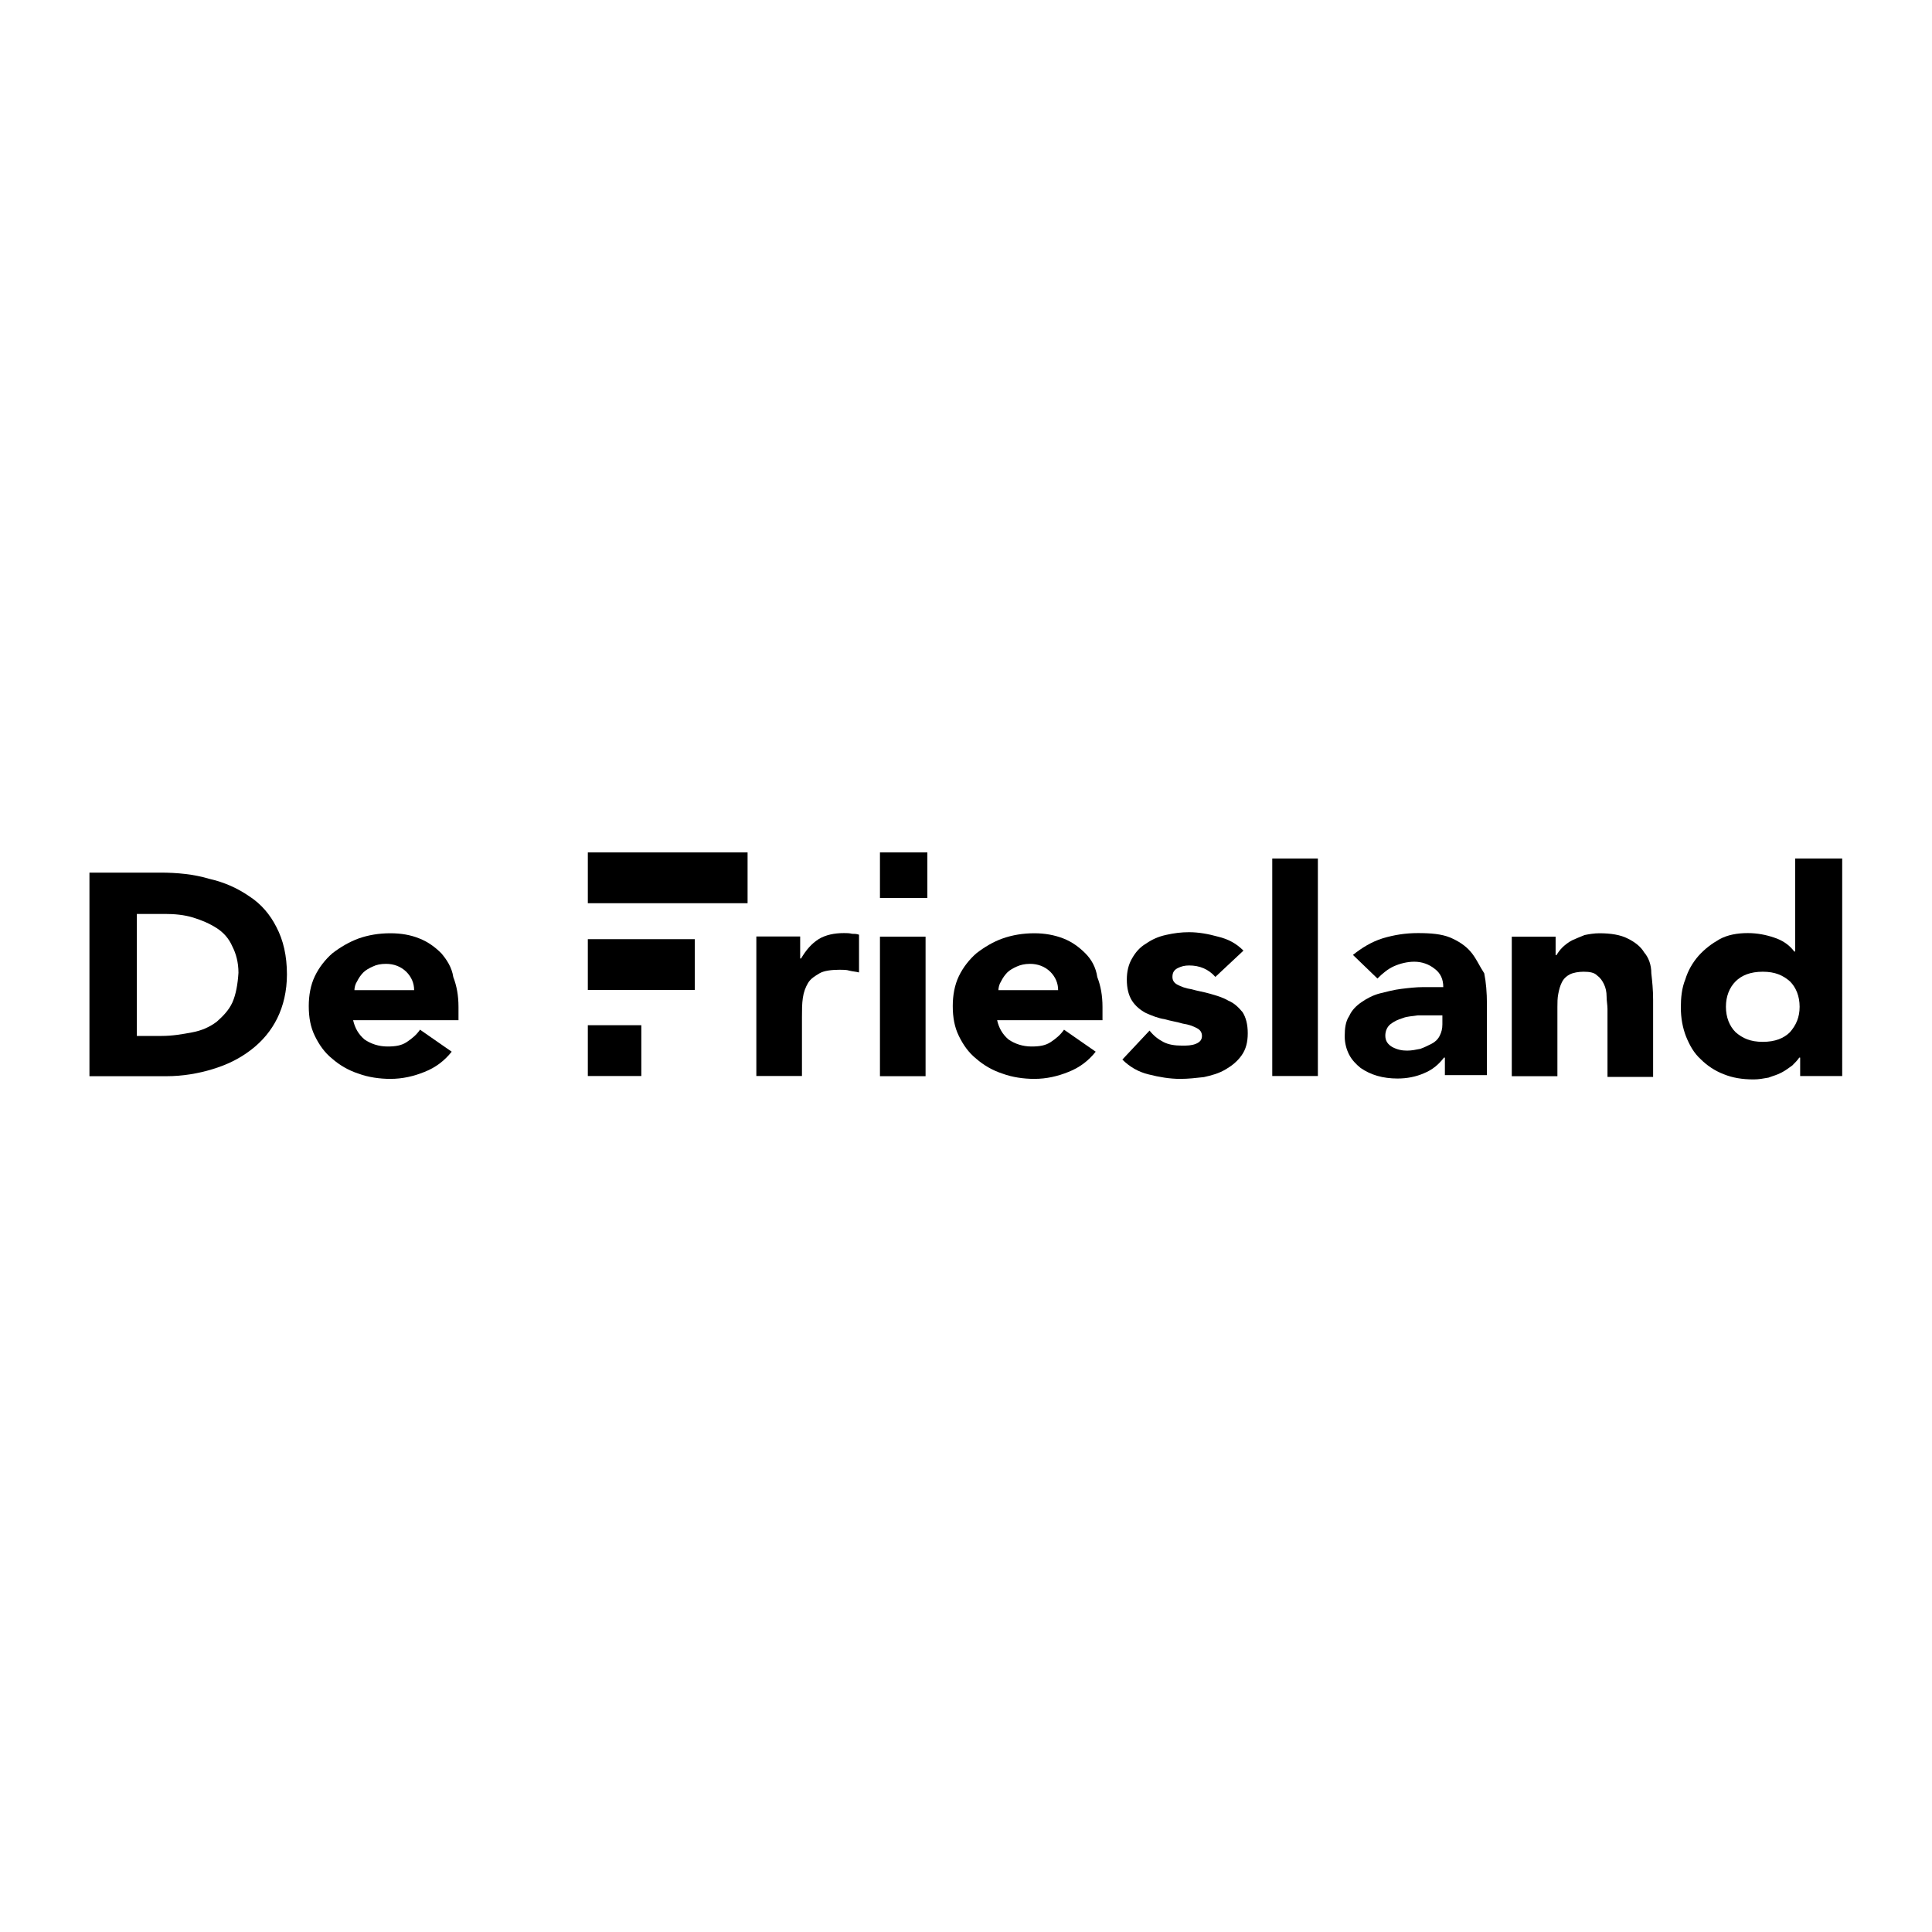 <?xml version="1.0" encoding="utf-8"?>
<!-- Generator: Adobe Illustrator 27.2.0, SVG Export Plug-In . SVG Version: 6.00 Build 0)  -->
<svg version="1.1" id="Layer_1" xmlns="http://www.w3.org/2000/svg" xmlns:xlink="http://www.w3.org/1999/xlink" x="0px" y="0px"
	 viewBox="0 0 1080 1080" style="enable-background:new 0 0 1080 1080;" xml:space="preserve">
<g id="defriesland">
	<g>
		<path d="M139.3,501c-6.4-4.4-13.7-7.8-22.6-9.8c-8.3-2.5-17.7-3.4-27-3.4H50v113.8h43.2c8.8,0,17.7-1.5,25.5-3.9
			c8.3-2.5,15.2-5.9,21.6-10.8s11.3-10.8,14.7-17.7c3.4-6.9,5.4-15.2,5.4-24.5c0-10.3-2-19.1-5.9-26.5
			C151,511.3,146.1,505.4,139.3,501z M129.9,560.4c-2,4.4-5.4,7.8-8.8,10.8c-3.9,2.9-8.3,4.9-13.7,5.9c-5.4,1-10.8,2-17.2,2H76.5
			v-68.2h15.7c5.4,0,10.8,0.5,15.7,2c4.9,1.5,9.3,3.4,13.2,5.9c3.9,2.5,6.9,5.9,8.8,10.3c2,3.9,3.4,8.8,3.4,14.7
			C132.9,550.1,131.9,555.9,129.9,560.4z"/>
		<path d="M246.7,532.9c-3.4-3.4-7.4-6.4-12.3-8.3c-4.9-2-10.3-2.9-16.2-2.9c-6.4,0-12.3,1-17.7,2.9c-5.4,2-10.3,4.9-14.7,8.3
			c-3.9,3.4-7.4,7.8-9.8,12.8s-3.4,10.8-3.4,16.7c0,6.4,1,11.8,3.4,16.7s5.4,9.3,9.8,12.8c3.9,3.4,8.8,6.4,14.7,8.3
			c5.4,2,11.8,2.9,17.7,2.9c6.9,0,13.2-1.5,19.1-3.9c6.4-2.5,11.3-6.4,15.2-11.3l-17.7-12.3c-2,2.9-4.4,4.9-7.4,6.9
			s-6.4,2.5-10.8,2.5c-4.9,0-9.3-1.5-12.8-3.9c-3.4-2.9-5.4-6.4-6.4-10.8h58.9v-7.4c0-6.4-1-11.8-2.9-16.7
			C252.6,540.7,249.6,536.3,246.7,532.9z M198.1,554c0-2,0.5-3.9,1.5-5.4c1-2,2-3.4,3.4-4.9c1.5-1.5,3.4-2.5,5.4-3.4
			c2-1,4.4-1.5,7.4-1.5c4.4,0,8.3,1.5,11.3,4.4c2.9,2.9,4.4,6.4,4.4,10.3h-33.4V554z"/>
		<path d="M471.8,521.6c-5.4,0-10.3,1-14.2,3.4c-3.9,2.5-6.9,5.9-9.8,10.8h-0.5v-12.3h-24.5v78h25.5v-32.9c0-3.9,0-7.4,0.5-10.8
			s1.5-5.9,2.9-8.3c1.5-2.5,3.9-3.9,6.4-5.4c2.5-1.5,6.9-2,11.3-2c2,0,3.9,0,5.4,0.5c2,0.5,3.4,0.5,5.4,1v-21.1
			c-1.5-0.5-2.5-0.5-3.9-0.5C474.8,521.6,473.3,521.6,471.8,521.6z"/>
		<rect x="491.9" y="523.6" width="25.5" height="78"/>
		<path d="M606.7,532.9c-3.4-3.4-7.4-6.4-12.3-8.3s-10.3-2.9-16.2-2.9c-6.4,0-12.3,1-17.7,2.9s-10.3,4.9-14.7,8.3
			c-3.9,3.4-7.4,7.8-9.8,12.8s-3.4,10.8-3.4,16.7c0,6.4,1,11.8,3.4,16.7s5.4,9.3,9.8,12.8c3.9,3.4,8.8,6.4,14.7,8.3
			c5.4,2,11.8,2.9,17.7,2.9c6.9,0,13.2-1.5,19.1-3.9c6.4-2.5,11.3-6.4,15.2-11.3l-17.7-12.3c-2,2.9-4.4,4.9-7.4,6.9
			s-6.4,2.5-10.8,2.5c-4.9,0-9.3-1.5-12.8-3.9c-3.4-2.9-5.4-6.4-6.4-10.8h58.9v-7.4c0-6.4-1-11.8-2.9-16.7
			C612.6,540.7,610.1,536.3,606.7,532.9z M558.1,554c0-2,0.5-3.9,1.5-5.4c1-2,2-3.4,3.4-4.9c1.5-1.5,3.4-2.5,5.4-3.4
			s4.4-1.5,7.4-1.5c4.4,0,8.3,1.5,11.3,4.4c2.9,2.9,4.4,6.4,4.4,10.3h-33.4V554z"/>
		<path d="M686.7,559.4c-3.4-2-6.9-2.9-10.3-3.9c-3.4-1-6.9-1.5-10.3-2.5c-3.4-0.5-5.9-1.5-7.8-2.5c-2-1-2.9-2.5-2.9-4.4
			c0-2.5,1-3.9,2.9-4.9c2-1,3.9-1.5,6.4-1.5c5.9,0,10.8,2,14.7,6.4l15.7-14.7c-3.9-3.9-8.3-6.4-14.2-7.8c-5.4-1.5-10.8-2.5-16.2-2.5
			c-4.4,0-8.3,0.5-12.8,1.5s-7.8,2.5-11.3,4.9c-3.4,2-5.9,4.9-7.8,8.3c-2,3.4-2.9,7.4-2.9,11.8c0,4.9,1,8.8,2.9,11.8
			s4.9,5.4,7.8,6.9c3.4,1.5,6.9,2.9,10.3,3.4c3.4,1,6.9,1.5,10.3,2.5c3.4,0.5,5.9,1.5,7.8,2.5c2,1,2.9,2.5,2.9,4.4
			c0,2-1,3.4-3.4,4.4c-2.5,1-4.9,1-7.8,1c-3.9,0-7.4-0.5-10.3-2s-5.4-3.4-7.8-6.4l-15.2,16.2c3.9,3.9,8.8,6.9,14.7,8.3
			c5.9,1.5,11.8,2.5,17.7,2.5c4.4,0,8.8-0.5,13.2-1c4.4-1,8.3-2,12.3-4.4c3.4-2,6.4-4.4,8.8-7.8s3.4-7.4,3.4-12.3s-1-8.8-2.9-11.8
			C692.5,563.3,690.1,560.8,686.7,559.4z"/>
		<rect x="711.2" y="479.9" width="25.5" height="121.6"/>
		<path d="M822,531.9c-2.9-3.4-6.9-5.9-11.3-7.8c-4.9-2-10.8-2.5-18.1-2.5c-6.9,0-13.2,1-19.6,2.9c-6.4,2-11.8,5.4-16.7,9.3
			l13.7,13.2c2.9-2.9,5.9-5.4,9.3-6.9c3.4-1.5,7.4-2.5,11.3-2.5c4.4,0,8.3,1.5,11.3,3.9c3.4,2.5,4.9,5.9,4.9,10.3
			c-3.4,0-7.4,0-11.3,0s-8.3,0.5-12.3,1s-7.8,1.5-11.8,2.5c-3.9,1-7.4,2.9-10.3,4.9c-2.9,2-5.4,4.4-6.9,7.8c-2,2.9-2.5,6.9-2.5,11.3
			c0,3.9,1,7.4,2.5,10.3s3.9,5.4,6.4,7.4c2.9,2,5.9,3.4,9.3,4.4c3.4,1,7.4,1.5,11.3,1.5c5.4,0,10.3-1,14.7-2.9
			c4.9-2,8.3-4.9,11.3-8.8h0.5v9.8h23.5v-39.7c0-6.4-0.5-12.3-1.5-17.2C826.9,539.8,825,535.3,822,531.9z M806.3,572.6
			c0,2.5-0.5,4.4-1.5,6.4c-1,2-2.5,3.4-4.4,4.4c-2,1-3.9,2-6.4,2.9c-2.5,0.5-4.9,1-7.4,1c-2.9,0-5.4-0.5-8.3-2
			c-2.5-1.5-3.9-3.4-3.9-6.4c0-2.5,1-4.9,2.9-6.4c2-1.5,3.9-2.5,6.9-3.4c2.5-1,5.4-1,8.3-1.5c2.9,0,5.4,0,7.4,0h6.4V572.6z"/>
		<path d="M919.1,532.4c-2-3.4-5.4-5.9-9.3-7.8c-3.9-2-9.3-2.9-15.7-2.9c-2.9,0-5.9,0.5-8.3,1c-2.5,1-4.9,2-6.9,2.9
			c-2,1-3.9,2.5-5.4,3.9c-1.5,1.5-2.5,2.9-3.4,4.4h-0.5v-10.3h-24.5v78h25.5v-38.7c0-2.5,0-4.9,0.5-7.4s1-4.4,2-6.4
			c1-2,2.5-3.4,4.4-4.4c2-1,4.9-1.5,7.8-1.5c3.4,0,5.9,0.5,7.4,2c2,1.5,2.9,2.9,3.9,4.9s1.5,4.4,1.5,6.9s0.5,4.9,0.5,6.9V602h25.5
			v-43.2c0-5.4-0.5-10.3-1-14.7C923.1,539.3,921.6,535.3,919.1,532.4z"/>
		<path d="M1003.5,479.9v52h-0.5c-2.9-3.9-6.9-6.4-11.3-7.8c-4.4-1.5-9.3-2.5-14.7-2.5c-5.9,0-11.3,1-15.7,3.4
			c-4.4,2.5-8.3,5.4-11.8,9.3c-3.4,3.9-5.9,8.3-7.4,13.2c-2,4.9-2.5,10.3-2.5,15.7c0,5.9,1,11.3,2.9,16.2c2,4.9,4.4,9.3,8.3,12.8
			c3.4,3.4,7.8,6.4,12.8,8.3c4.9,2,10.3,2.9,16.7,2.9c2.9,0,5.4-0.5,8.3-1c2.5-1,4.9-1.5,7.4-2.9c2-1,3.9-2.5,5.9-3.9
			c1.5-1.5,2.9-2.9,3.9-4.4h0.5v10.3h23.5V479.9H1003.5z M1000.6,577c-3.4,3.4-8.3,5.4-15.2,5.4c-6.9,0-11.3-2-15.2-5.4
			c-3.4-3.4-5.4-8.3-5.4-14.2s2-10.8,5.4-14.2c3.4-3.4,8.3-5.4,15.2-5.4c6.9,0,11.3,2,15.2,5.4c3.4,3.4,5.4,8.3,5.4,14.2
			C1006,568.7,1004,573.1,1000.6,577z"/>
		<rect x="328.6" y="476.5" width="89.3" height="28.4"/>
		<rect x="328.6" y="573.1" width="29.9" height="28.4"/>
		<rect x="328.6" y="525" width="59.8" height="28.4"/>
		<rect x="491.9" y="476.5" width="26.5" height="25.5"/>
	</g>
</g>
</svg>

